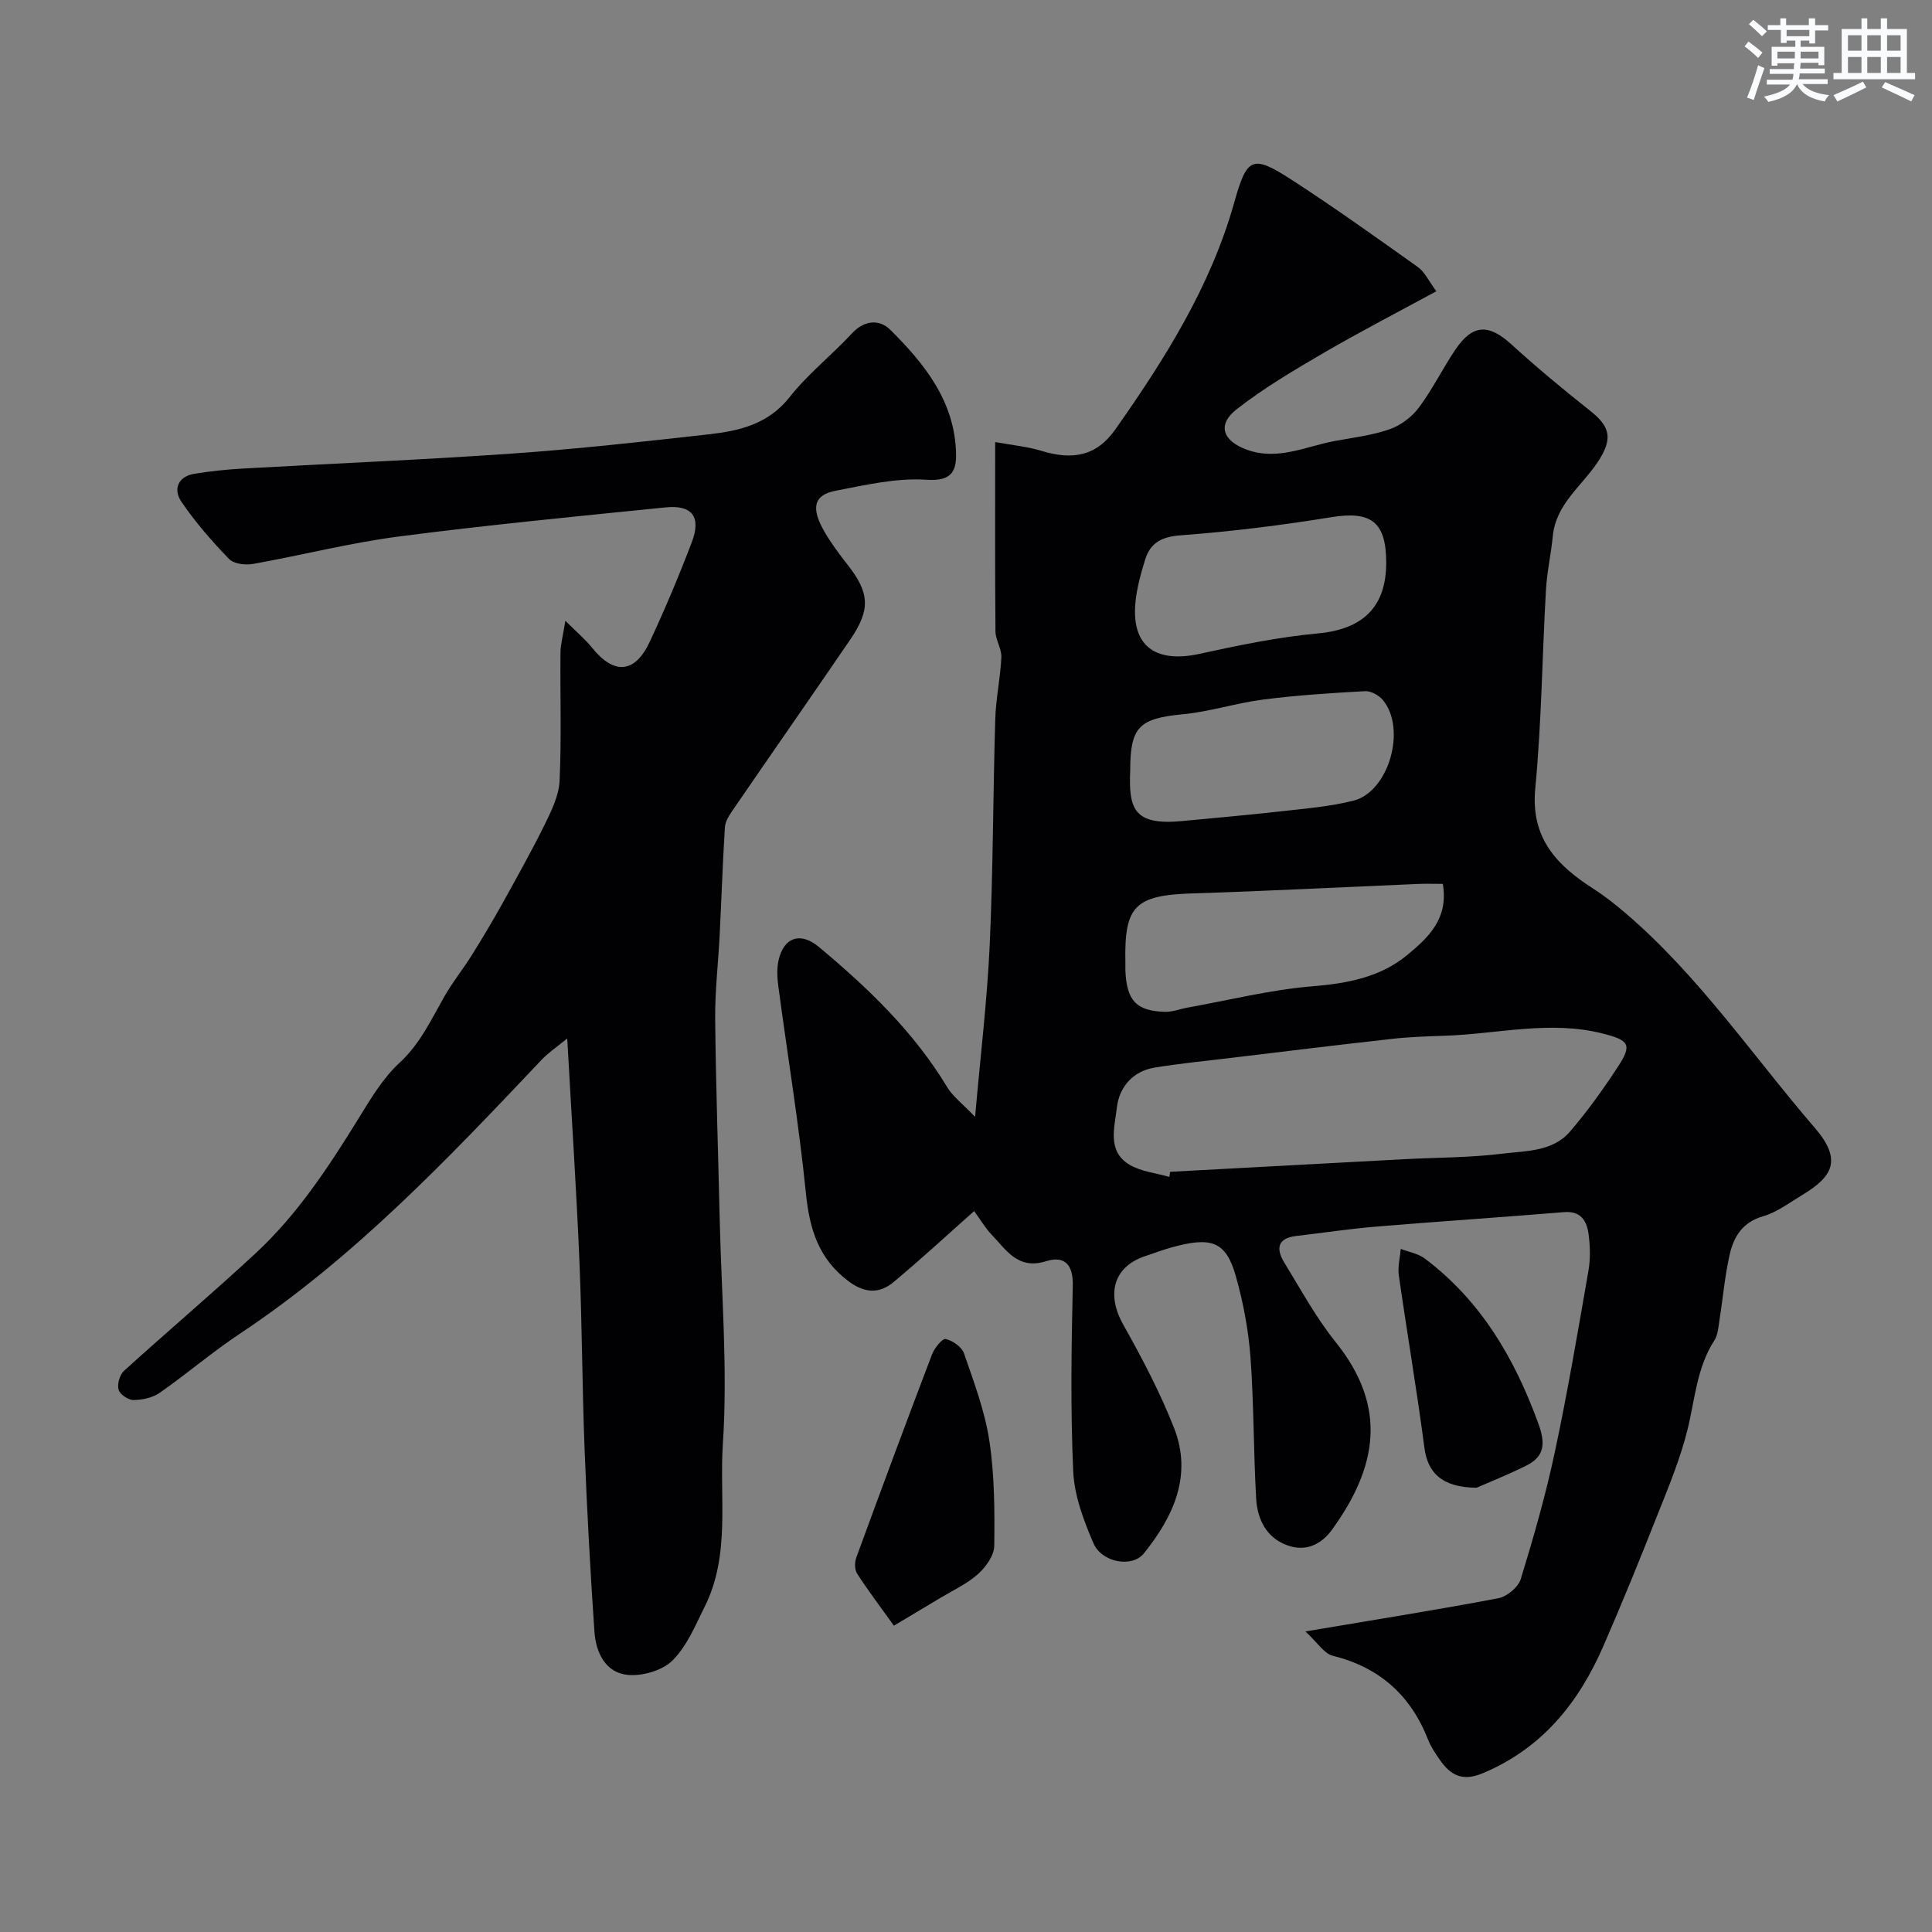 <svg enable-background="new 0 0 400 400" viewBox="0 0 400 400" xmlns="http://www.w3.org/2000/svg"><rect x="0" y="0" width="400" height="400" fill="#808080" stroke="none"/><g fill="#010103"><path d="m201.69 250.74c-5.85 5.19-11.17 10.12-16.74 14.74-2.94 2.44-5.99 2.26-9.31-.24-6.19-4.66-8.04-10.81-8.79-18.23-1.44-14.3-3.8-28.51-5.7-42.77-.24-1.79-.35-3.72.05-5.46 1.1-4.78 4.56-5.87 8.31-2.75 10.16 8.48 19.66 17.55 26.58 29.03 1.19 1.97 3.18 3.44 5.79 6.18 1.13-12.85 2.51-24.22 3.03-35.63.71-15.58.68-31.19 1.15-46.79.13-4.25 1.07-8.47 1.26-12.73.08-1.77-1.2-3.58-1.22-5.37-.11-12.78-.06-25.57-.06-39.2 3.6.66 6.67.94 9.56 1.82 6.5 1.99 11.43 1.09 15.33-4.45 10.24-14.56 19.73-29.6 24.61-46.98 2.62-9.31 3.69-9.99 11.87-4.69 8.9 5.76 17.53 11.94 26.17 18.09 1.38.98 2.16 2.79 3.8 4.99-7.89 4.29-15.7 8.32-23.29 12.74-6.18 3.6-12.39 7.28-18.02 11.66-4.15 3.23-2.93 6.58 2.06 8.4 6.4 2.33 12.18-.67 18.18-1.79 3.84-.71 7.78-1.17 11.43-2.45 2.29-.8 4.6-2.56 6.06-4.52 2.81-3.77 4.89-8.08 7.54-11.98 3.59-5.29 6.88-5.33 11.59-1.05 5.22 4.75 10.66 9.28 16.2 13.66 4.1 3.24 5.02 5.68 1.62 10.76-3.31 4.95-8.61 8.65-9.26 15.25-.36 3.74-1.21 7.45-1.42 11.2-.78 13.69-.91 27.43-2.21 41.07-.98 10.26 4.43 15.88 12.02 20.75 2.33 1.49 4.52 3.23 6.63 5.02 15.18 12.97 26.34 29.52 39.24 44.51 5.69 6.61 3.71 10.06-2.57 13.85-2.65 1.6-5.24 3.59-8.14 4.43-4.28 1.23-6.09 4.24-6.93 7.94-1.01 4.44-1.39 9.02-2.11 13.53-.23 1.43-.3 3.06-1.05 4.22-3.67 5.67-4.02 12.22-5.57 18.5-1.54 6.22-4.07 12.21-6.44 18.19-3.53 8.93-7.15 17.83-10.99 26.63-5.13 11.77-12.72 21.21-25.04 26.34-4.15 1.73-6.6.36-8.8-2.79-.92-1.33-1.86-2.71-2.45-4.21-3.61-9.2-10.06-14.95-19.74-17.36-1.8-.45-3.14-2.72-5.65-5.03 14.58-2.46 27.3-4.47 39.93-6.87 1.78-.34 4.13-2.27 4.65-3.95 2.67-8.69 5.18-17.46 7.07-26.35 2.65-12.43 4.77-24.98 6.95-37.51.42-2.43.36-5.02.04-7.48-.36-2.77-1.53-4.95-5.12-4.65-12.96 1.07-25.93 1.92-38.89 3-5.53.46-11.03 1.29-16.55 1.94-4.02.47-4.13 2.78-2.42 5.56 3.41 5.55 6.54 11.35 10.6 16.4 10.87 13.52 8.55 25.94-.7 38.78-2.29 3.18-5.51 4.68-9.31 3.3-4.34-1.57-6.19-5.39-6.44-9.63-.57-9.75-.46-19.55-1.18-29.28-.42-5.65-1.49-11.34-3.03-16.8-2.06-7.26-5.04-8.31-13.61-5.88-1.72.49-3.39 1.13-5.08 1.69-6.62 2.16-8.19 7.86-4.63 14.2 3.89 6.92 7.62 14.02 10.52 21.39 3.86 9.83-.12 18.37-6.25 25.99-2.42 3-8.69 1.93-10.44-2.13-2.03-4.7-3.95-9.83-4.18-14.85-.58-12.8-.38-25.65-.09-38.48.1-4.42-1.77-6.21-5.52-5.04-5.87 1.84-8.27-2.36-11.33-5.55-1.23-1.28-2.14-2.86-3.57-4.83zm40.41-7.07c.06-.35.12-.71.17-1.06 16.14-.87 32.28-1.75 48.43-2.61 6.77-.36 13.58-.31 20.29-1.14 4.9-.6 10.47-.38 14.08-4.6 3.6-4.2 6.86-8.74 9.89-13.38 3.01-4.6 2.37-5.51-3.18-6.91-10.93-2.76-21.76.11-32.63.47-3.63.12-7.27.24-10.88.64-11.07 1.23-22.13 2.59-33.2 3.92-5.36.64-10.73 1.17-16.05 2.04-4.57.75-7.33 4.16-7.79 8.3-.44 3.98-2.09 9.01 2.62 11.8 2.4 1.43 5.48 1.72 8.25 2.53zm56.62-60.67c-1.83 0-3.47-.06-5.11.01-15.5.65-31 1.47-46.51 1.95-12.15.38-14.36 2.52-14.1 14.41.01.5-.01 1 0 1.5.23 6.23 2.22 8.44 8.15 8.62 1.54.05 3.09-.58 4.64-.86 8.65-1.55 17.25-3.72 25.96-4.43 7.24-.59 14.06-1.89 19.58-6.46 4.19-3.47 8.65-7.41 7.39-14.74zm-64.72-23.58c-.33 7.97.62 11.53 10.75 10.57 6.84-.65 13.69-1.25 20.52-2.02 5.01-.57 10.1-.97 14.97-2.21 7.31-1.86 11-14.83 6.09-20.8-.82-1-2.49-1.93-3.71-1.86-7.03.38-14.07.84-21.05 1.73-5.63.72-11.13 2.53-16.77 3.06-8.88.86-10.8 2.58-10.8 11.53zm53-42.92c0-8.49-3.17-10.76-11.38-9.42-10.32 1.68-20.73 2.97-31.15 3.75-3.96.29-6.31 1.54-7.39 5.06-.9 2.92-1.74 5.94-2.01 8.97-.86 9.64 5.01 12.33 13.29 10.51 8.09-1.77 16.27-3.47 24.5-4.23 9.21-.85 14.14-5.38 14.14-14.64z"/><path d="m117.44 215c-2.23 1.83-3.93 2.96-5.3 4.41-19.39 20.51-38.79 40.98-62.51 56.74-5.71 3.79-10.95 8.3-16.57 12.22-1.47 1.02-3.59 1.47-5.41 1.49-1.08.01-2.83-1.16-3.1-2.13-.32-1.14.23-3.09 1.11-3.9 9.03-8.2 18.35-16.08 27.29-24.38 8.6-7.98 15-17.72 21.14-27.65 2.55-4.13 5.1-8.5 8.6-11.73 4.29-3.96 6.55-8.9 9.29-13.72 1.68-2.96 3.85-5.64 5.66-8.53 2.16-3.46 4.26-6.96 6.24-10.52 3.07-5.53 6.17-11.06 8.97-16.74 1.39-2.82 2.88-5.92 3.01-8.95.4-8.81.1-17.66.18-26.49.01-1.68.5-3.35 1.01-6.6 2.53 2.53 4.19 3.91 5.51 5.56 4.54 5.67 8.88 5.39 11.96-1.2 3.15-6.75 6.05-13.64 8.7-20.6 2.01-5.26.11-7.79-5.41-7.23-18.44 1.86-36.89 3.64-55.26 6.03-10.14 1.32-20.11 3.89-30.19 5.68-1.58.28-3.97-.02-4.96-1.05-3.56-3.7-6.99-7.61-9.86-11.86-1.7-2.52-.76-5.2 2.76-5.77 3.23-.52 6.51-.87 9.78-1.06 18.63-1.05 37.28-1.81 55.89-3.11 13.59-.95 27.15-2.46 40.69-3.98 6.34-.71 12.37-2.06 16.82-7.71 3.79-4.81 8.74-8.69 12.92-13.21 2.59-2.8 5.72-2.9 7.88-.77 7.14 7.07 13.4 14.87 13.66 25.62.09 3.76-.98 5.81-6.09 5.47-6.22-.42-12.64 1.07-18.87 2.28-4.51.87-5.13 3.56-2.3 8.45 1.38 2.39 3.05 4.64 4.77 6.82 4.59 5.83 4.85 9.28.59 15.53-8.09 11.85-16.31 23.62-24.42 35.45-.7 1.03-1.47 2.26-1.54 3.43-.46 7.43-.71 14.86-1.08 22.29-.29 5.77-.98 11.54-.93 17.3.13 13.77.62 27.53.93 41.3.35 15.6 1.69 31.26.66 46.77-.74 11.17 1.59 22.91-3.71 33.59-1.95 3.92-3.71 8.24-6.7 11.23-2.09 2.09-6.24 3.29-9.28 3-4.6-.44-6.6-4.62-6.9-8.93-.85-12.52-1.54-25.06-2.03-37.59-.51-13.09-.53-26.2-1.08-39.29-.63-14.84-1.62-29.69-2.52-45.96z"/><path d="m185.07 336.58c-2.96-4.14-5.43-7.38-7.62-10.79-.53-.82-.52-2.34-.16-3.32 5.14-14.05 10.35-28.08 15.68-42.07.5-1.31 2.14-3.33 2.83-3.17 1.45.33 3.33 1.64 3.79 2.98 2.05 5.95 4.32 11.95 5.25 18.12 1.08 7.15 1.1 14.49 1.01 21.75-.03 1.98-1.75 4.36-3.36 5.81-2.26 2.02-5.14 3.34-7.78 4.93-3.25 1.95-6.49 3.88-9.64 5.76z"/><path d="m305.7 308.02c-7.32-.06-10.12-3.25-10.78-8.21-1.57-11.94-3.6-23.82-5.31-35.75-.25-1.77.25-3.66.4-5.49 1.67.65 3.6.96 4.98 2 11.62 8.74 18.58 20.64 23.49 34.11 1.49 4.09 1.4 6.83-2.48 8.76-4 1.99-8.17 3.64-10.3 4.58z"/></g><path d="m361.2 9.6.8-1c.9.7 1.9 1.4 2.9 2.3l-.9 1.1c-1-1-2-1.8-2.8-2.4zm.5 10.6c.9-2.1 1.6-4.3 2.3-6.7.4.2.8.4 1.3.6-.7 2.1-1.5 4.3-2.2 6.6zm.4-15.2.9-.9c1 .8 2 1.6 2.8 2.4l-1 1c-.9-.9-1.8-1.7-2.7-2.5zm12.5-1.2h1.2v1.4h2.7v1.1h-2.7v2.7h-1.2v-.6h-1.8v1.3h4.9v3.8h-1.2v-.5h-3.7c0 .4-.1.9-.1 1.2h5.1v1h-5.2c0 .5-.1.9-.2 1.2h6v1h-5.2c1.1 1.3 2.9 2 5.5 2.3-.4.4-.7.8-.9 1.3-2.9-.5-4.8-1.6-5.7-3.5h-.1c-.8 1.7-2.7 2.9-5.9 3.6-.2-.4-.6-.8-.9-1.1 2.8-.6 4.6-1.4 5.4-2.5h-4.8v-1h5.3c.1-.3.2-.7.2-1.2h-4.9v-1h5c0-.4 0-.8.1-1.2h-3.5v.5h-1.2v-3.9h4.9v-1.3h-1.8v.5h-1.2v-2.7h-2.7v-1h2.6v-1.4h1.2v1.4h4.7v-1.4zm-6.6 8.3h3.6c0-.4 0-.9 0-1.4h-3.6zm1.9-4.6h4.7v-1.3h-4.7zm6.6 3.2h-3.7v1.4h3.7z" fill="#fafbfc"/><path d="m385.3 3.8h1.3v2.2h2.8v-2.2h1.3v2.2h4.1v9.1h1.7v1.3h-16.9v-1.3h1.7v-9.1h4.1v-2.2zm.4 13.1.7 1.2c-1.8.9-3.8 1.9-6 2.9-.2-.4-.5-.8-.8-1.3 2.3-1 4.3-1.9 6.1-2.8zm-3.1-6.4h2.8v-3.2h-2.8zm0 4.6h2.8v-3.3h-2.8zm4-4.6h2.8v-3.2h-2.8zm0 4.6h2.8v-3.3h-2.8zm3.7 1.9c2.1.9 4.1 1.8 6.1 2.7l-.7 1.3c-2.2-1.1-4.2-2-6.1-2.9zm3.2-9.7h-2.8v3.2h2.8zm-2.8 7.8h2.8v-3.3h-2.8z" fill="#fafbfc"/></svg>